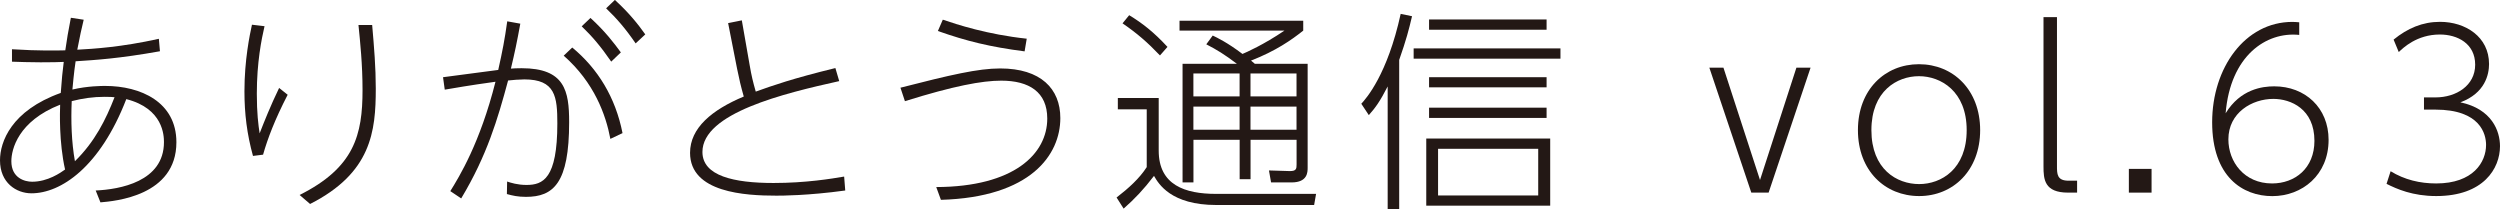 <?xml version="1.0" encoding="UTF-8"?>
<svg id="b" data-name="レイヤー 2" xmlns="http://www.w3.org/2000/svg" width="436.09" height="36.52" viewBox="0 0 436.09 36.52">
  <defs>
    <style>
      .d {
        fill: #231815;
      }
    </style>
  </defs>
  <g id="c" data-name="製作中">
    <g>
      <path class="d" d="m16.69,33.23c4.18-.19,11.91-1.53,11.91-8.44,0-1.12-.11-5.86-6.57-7.5-4.59,11.87-11.42,16.43-16.54,16.43-2.65,0-5.49-1.83-5.49-5.75,0-3.21,1.94-8.66,10.6-11.76.19-2.69.3-3.58.52-5.41-.93.04-1.9.07-4.03.07s-3.58-.07-5-.11v-2.17c4.7.3,7.88.22,9.3.19.3-2.02.48-3.21.97-5.68l2.24.34c-.41,1.64-.63,2.76-1.12,5.23,2.84-.15,7.69-.45,14.23-1.9l.19,2.17c-7.09,1.27-11.28,1.53-14.71,1.75-.04.19-.3,2.02-.56,4.93,2.65-.63,5.19-.63,5.71-.63,6.2,0,12.43,2.8,12.43,9.82,0,9.37-10.72,10.27-13.25,10.49l-.82-2.05ZM1.98,28.12c0,2.95,2.35,3.58,3.62,3.58,2.73,0,4.97-1.57,5.75-2.13-1.08-4.82-.9-10.04-.86-11.31C3.17,21.13,1.98,26.06,1.98,28.12Zm11.09,0c3.51-3.43,5.41-7.32,6.91-11.16-.34-.04-.82-.07-1.76-.07-1.94,0-3.81.26-5.71.75-.15,3.43-.04,7.13.56,10.49Z"/>
      <path class="d" d="m46.14,4.59c-.52,2.24-1.34,6.27-1.34,11.76,0,3.4.26,5.41.49,6.91.82-2.09,1.9-4.82,3.4-7.92l1.49,1.19c-2.24,4.33-3.51,7.69-4.29,10.45l-1.76.22c-1.05-3.81-1.49-7.36-1.49-11.28,0-5.49.93-9.86,1.31-11.61l2.2.26Zm18.78-.22c.34,3.92.63,7.36.63,11.09,0,7.47-.78,14.71-11.46,20.12l-1.83-1.57c9.56-4.78,10.98-10.49,10.98-18.3,0-4.48-.41-8.36-.71-11.35h2.39Z"/>
      <path class="d" d="m88.44,31.66c.67.22,1.83.6,3.4.6,2.87,0,5.38-1.08,5.38-10.72,0-4.67-.34-7.69-5.75-7.69-.78,0-2.2.11-2.84.19-1.83,6.8-3.7,13.11-8.18,20.57l-1.9-1.27c1.57-2.54,5.19-8.4,7.88-19.08-1.79.26-3.88.52-8.85,1.38l-.3-2.17,9.63-1.27c.75-3.36,1.12-5.26,1.57-8.48l2.28.41c-.6,3.29-.97,5.04-1.64,7.84.49-.04.97-.07,1.87-.07,7.54,0,8.29,3.96,8.29,9.41,0,10.64-2.73,13.03-7.54,13.03-1.42,0-2.35-.22-3.32-.49l.04-2.2Zm18.03-7.43c-.78-4.18-2.8-9.82-8.14-14.52l1.49-1.42c4.48,3.7,7.54,8.7,8.77,14.93l-2.13,1.01Zm-3.47-21.1c2.54,2.32,4.07,4.33,5.3,6.01l-1.68,1.61c-1.83-2.65-3.29-4.37-5.15-6.16l1.53-1.46Zm4.26-3.14c2.54,2.32,4.11,4.33,5.3,6.01l-1.68,1.57c-1.79-2.61-3.29-4.33-5.15-6.12l1.53-1.46Z"/>
      <path class="d" d="m146.39,14.15c-9.6,2.13-23.86,5.56-23.86,12.36,0,4.18,5.49,5.41,12.4,5.41,5.64,0,10.16-.75,12.32-1.12l.19,2.43c-6.53.9-11.13.9-12.02.9-5.41,0-15.05-.52-15.05-7.47,0-4.33,3.81-7.5,9.37-9.82-.49-1.72-.82-3.1-1.16-4.82l-1.57-7.99,2.39-.48,1.38,7.88c.3,1.75.56,2.84,1.05,4.55,3.02-1.08,6.27-2.24,13.89-4.11l.67,2.28Z"/>
      <path class="d" d="m163.3,32.63c13.63-.04,19.38-5.82,19.38-11.95,0-4.63-3.17-6.61-8.03-6.61-3.36,0-8.33.93-16.8,3.58l-.78-2.35c8.74-2.24,13.55-3.36,17.4-3.36,7.09,0,10.49,3.55,10.49,8.66,0,6.38-5.12,13.81-20.83,14.26l-.82-2.24Zm15.42-23.67c-6.05-.78-10.12-1.79-15.12-3.55l.86-1.98c2.39.82,7.73,2.58,14.64,3.32l-.37,2.2Z"/>
      <path class="d" d="m202.12,17.1v9.18c0,6.01,4.59,7.54,10.01,7.54h17.44l-.34,1.94h-17.06c-7.92,0-10.08-3.7-10.87-5.08-1.79,2.35-3.36,4-5.3,5.71l-1.23-1.94c2.09-1.61,3.99-3.32,5.26-5.3v-10.08h-5.04v-1.98h7.13Zm.22-7.43c-2.2-2.31-3.99-3.85-6.53-5.6l1.16-1.42c2.28,1.38,4.29,2.95,6.68,5.53l-1.31,1.49Zm25.76,1.46v18.11c0,.78,0,2.58-2.8,2.58h-3.58l-.37-2.09,3.55.11c1.23.04,1.27-.41,1.27-1.16v-4.29h-8.03v6.87h-1.9v-6.87h-8.06v7.43h-1.9V11.13h9.48c-2.17-1.64-3.51-2.46-5.34-3.4l1.12-1.53c.78.37,2.58,1.23,5.19,3.21.63-.26,3.7-1.61,7.32-4.07h-18.3v-1.72h21.58v1.72c-2.02,1.61-4.78,3.55-9.11,5.23.22.19.3.26.67.56h9.22Zm-11.87,1.68h-8.06v4h8.06v-4Zm0,5.79h-8.06v4.03h8.06v-4.03Zm9.93-5.79h-8.03v4h8.03v-4Zm0,5.79h-8.03v4.03h8.03v-4.03Z"/>
      <path class="d" d="m244.08,36.52h-2.02V15.08c-1.34,2.61-2.13,3.7-3.29,5l-1.31-1.98c.86-.93,4.55-5.08,6.87-15.68l1.98.41c-.56,2.39-1.01,4.11-2.24,7.62v26.06Zm28.12-26.29h-25.61v-1.79h25.61v1.79Zm-1.79,25.65h-21.62v-11.72h21.62v11.72Zm-.63-30.69h-20.5v-1.79h20.5v1.79Zm0,10.04h-20.5v-1.76h20.5v1.76Zm0,5.34h-20.5v-1.79h20.5v1.79Zm-1.46,5.38h-17.47v8.14h17.47v-8.14Z"/>
      <path class="d" d="m313.37,11.8h2.46l-7.32,21.8h-3.02l-7.32-21.8h2.46l6.38,19.6,6.35-19.6Z"/>
      <path class="d" d="m334.73,11.2c5.97,0,10.68,4.48,10.68,11.5s-4.7,11.5-10.64,11.5-10.68-4.41-10.68-11.5,4.74-11.5,10.64-11.5Zm.04,20.91c3.85,0,8.29-2.61,8.29-9.41s-4.52-9.41-8.33-9.41-8.29,2.58-8.29,9.41,4.44,9.41,8.33,9.41Z"/>
      <path class="d" d="m362.32,33.6h-1.57c-4.14,0-4.29-2.32-4.29-4.56V2.99h2.35v25.95c0,1.42,0,2.58,2.02,2.58h1.49v2.09Z"/>
      <path class="d" d="m375.31,29.46v4.14h-3.96v-4.14h3.96Z"/>
      <path class="d" d="m401.07,6.09c-5.79-.6-12.02,3.66-12.84,13.67,2.58-4.22,6.42-4.7,8.48-4.7,5.38,0,9.48,3.73,9.48,9.33,0,6.16-4.63,9.82-9.82,9.82s-10.49-3.4-10.49-12.88,5.71-17.51,14-17.51c.49,0,.71.04,1.19.07v2.2Zm-4.52,11.16c-3.7,0-7.84,2.39-7.84,7.06,0,3.92,2.76,7.69,7.62,7.69,4,0,7.39-2.65,7.39-7.43,0-5.56-4.11-7.32-7.17-7.32Z"/>
      <path class="d" d="m417.01,29.87c2.43,1.49,5.12,2.13,7.95,2.13,6.46,0,8.7-3.73,8.7-6.72,0-1.87-.97-6.16-8.85-6.16h-1.98v-2.13h2.02c3.58,0,6.91-2.05,6.91-5.71s-3.06-5.26-6.16-5.26c-4.03,0-6.42,2.35-7.17,3.06l-.9-2.17c2.43-1.98,5.04-3.1,8.1-3.1,4.44,0,8.55,2.61,8.55,7.36,0,1.79-.67,5.08-5,6.68,5.49,1.16,6.91,5,6.91,7.65,0,3.88-2.87,8.7-11.13,8.7-4.11,0-6.87-1.23-8.66-2.13l.71-2.2Z"/>
    </g>
  </g>
</svg>